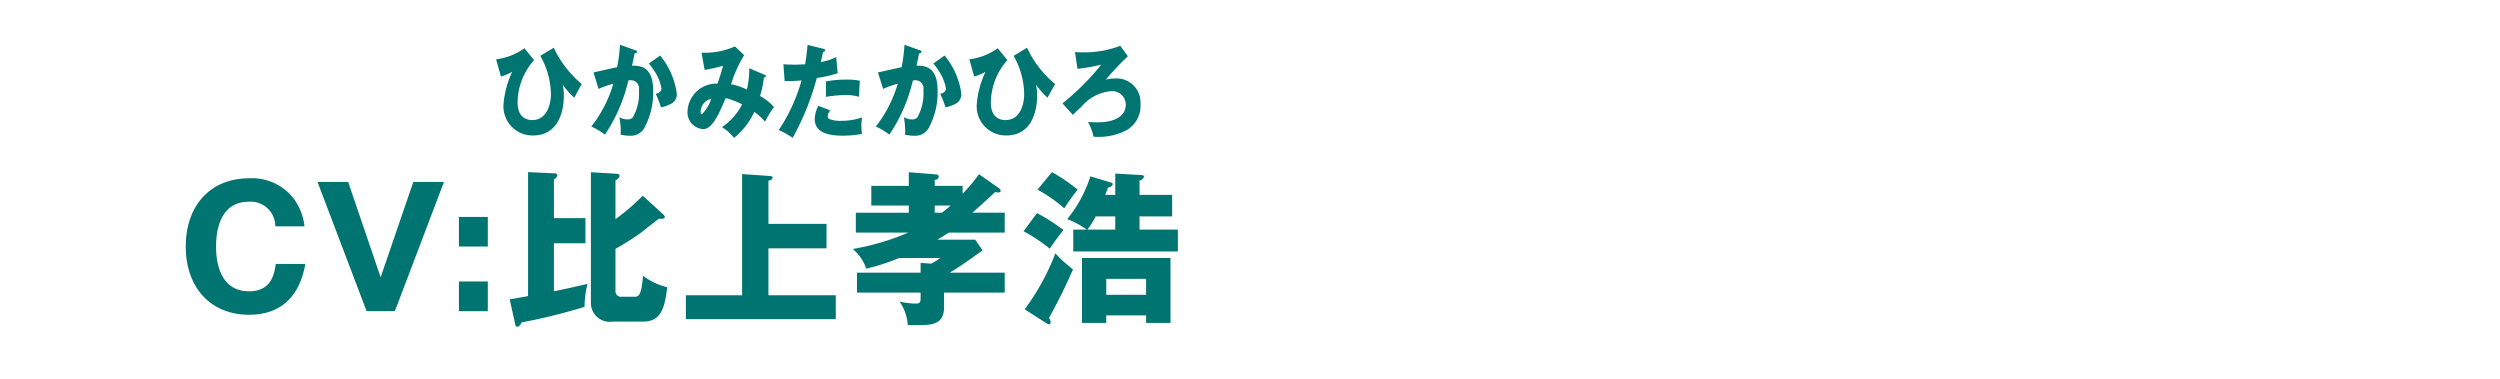 <svg xmlns="http://www.w3.org/2000/svg" width="244" height="37" viewBox="0 0 244 37">
  <defs>
    <style>
      .cls-1 {
        fill: #007470;
        fill-rule: evenodd;
      }
    </style>
  </defs>
  <g id="chara_eight_cv">
    <path id="CV:比上孝浩" class="cls-1" d="M1016.91,1163.76c-0.13,1.09-.5,2.67-2.6,2.67-3.22,0-3.22-3.68-3.22-4.37s0-4.37,3.19-4.37a2.4,2.4,0,0,1,2.59,2.4h2.85a5.613,5.613,0,0,0-1.05-2.7,5.13,5.13,0,0,0-4.34-1.99c-3.8,0-6.2,2.66-6.2,6.66,0,4.02,2.44,6.66,6.18,6.66,2.32,0,4.79-1.01,5.49-4.96h-2.89Zm7.07-8h-2.99l4.79,12.61h2.76l4.79-12.61h-2.99l-3.19,9.3Zm10.81,9.71v2.9h2.82v-2.9h-2.82Zm0-6.3v2.89h2.82v-2.89h-2.82Zm9.27,0.12v-3.77a0.565,0.565,0,0,0,.33-0.4,0.192,0.192,0,0,0-.21-0.2l-2.64-.12v12.1l-1.79.32,0.53,2.4a0.309,0.309,0,0,0,.22.29,0.713,0.713,0,0,0,.4-0.44,57.224,57.224,0,0,0,6.15-1.52,9.469,9.469,0,0,1,.29-2.24c-0.82.19-2.61,0.59-3.28,0.72v-4.69h3.08v-2.45h-3.08Zm8.67-2.19a20.716,20.716,0,0,1-2.66,2.29v-3.79a0.645,0.645,0,0,0,.4-0.42c0-.18-0.14-0.21-0.3-0.22l-2.5-.15v12.81a1.84,1.84,0,0,0,2.1,1.77h2.99c1.7,0,2.12-1.23,2.36-3.36a6.1,6.1,0,0,1-2.36-1.12c-0.17,2.05-.46,2.05-0.86,2.05h-1.22a0.526,0.526,0,0,1-.61-0.54v-4.13a28.257,28.257,0,0,0,2.39-1.51c0.27-.19,1.55-1.23,1.86-1.44,0.35,0.03.56,0.03,0.56-.17a0.452,0.452,0,0,0-.13-0.23Zm12.27,2.75v-4.21c0.29-.09.4-0.14,0.4-0.28,0-.1-0.04-0.16-0.22-0.18l-2.75-.19v11.83h-5.49v2.33h14.63v-2.33H1065v-4.58h5.67v-2.39H1065Zm17.14,6.71h5.92v-1.95h-5.36c1.07-.66,1.57-1,3.2-2.18l-0.72-1.04h-3.69c0.28-.16.57-0.34,1.12-0.69h5.45v-1.94h-3.16c1-.88,1.68-1.5,2.22-2.01a1.648,1.648,0,0,0,.34.03,0.172,0.172,0,0,0,.2-0.16,0.315,0.315,0,0,0-.17-0.26l-1.94-1.36a15.68,15.68,0,0,1-1.6,1.91v-0.77h-2.72v-0.59a0.379,0.379,0,0,0,.4-0.29,0.263,0.263,0,0,0-.29-0.24l-2.64-.21v1.33h-3.66v1.92h3.66v0.7h-5.17v1.94h5.12a23.906,23.906,0,0,1-5.42,1.6,4.388,4.388,0,0,1,1.32,1.92,20.628,20.628,0,0,0,3.21-1.04h4.01a6.032,6.032,0,0,1-.88.55l-1.04-.07v0.95h-6.21v1.95h6.21v0.51c0,0.48-.11.56-0.49,0.56a8.287,8.287,0,0,1-1.56-.19,4.571,4.571,0,0,1,.8,2.29h1.03c1.36,0,2.51-.08,2.51-1.76v-1.41Zm-0.91-7.8v-0.7h1.55a10.685,10.685,0,0,1-.85.7h-0.7Zm20.63,10.02v0.74h2.38v-6.34h-8.64v6.34h2.37v-0.74h3.89Zm-3.89-2.01v-1.55h3.89v1.55h-3.89Zm-5.8,2.8a0.368,0.368,0,0,0,.21.08c0.13,0,.16-0.1.16-0.22a0.683,0.683,0,0,0-.16-0.4,52.08,52.08,0,0,0,2.34-4.73c-0.21-.17-0.26-0.22-0.77-0.65a7.872,7.872,0,0,1-.94-0.93,23.166,23.166,0,0,1-3,5.47Zm9.05-12.55v-1.41a0.5,0.5,0,0,0,.43-0.37c0-.14-0.14-0.14-0.3-0.16l-2.5-.14v2.08h-0.98c0.15-.37.19-0.48,0.27-0.72a0.5,0.5,0,0,0,.47-0.32c0-.11-0.1-0.14-0.26-0.19l-1.93-.58a12.67,12.67,0,0,1-2.26,4.18,7.737,7.737,0,0,1,1.9,1.02h-1.31v2.13h10.21v-2.13h-3.74v-1.29h3.18v-2.1h-3.18Zm-5.09,3.39a7.915,7.915,0,0,0,.81-1.29h1.91v1.29h-2.72Zm-4.87-3.9a14.063,14.063,0,0,1,2.61,1.82,21.175,21.175,0,0,1,1.31-1.82,16.854,16.854,0,0,0-2.51-1.71Zm-1.36,4.06a16.394,16.394,0,0,1,2.56,1.7c0.29-.46,1.07-1.5,1.33-1.82a17.953,17.953,0,0,0-2.58-1.65Z" transform="translate(-990 -1138)"/>
    <path id="ひかみたかひろ" class="cls-1" d="M1041.18,1142.71a6,6,0,0,1-2.76,1.08l0.47,1.68a5.327,5.327,0,0,0,1.1-.46,9.162,9.162,0,0,0-.85,3.18,2.842,2.842,0,0,0,2.91,3.03c2.07,0,2.98-1.75,2.98-3.91a4.236,4.236,0,0,0-.11-1.04,8.341,8.341,0,0,0,1.13,1.27c0.36-.68.63-1.18,0.74-1.33a10.217,10.217,0,0,1-2.74-3.55l-1.32.79a7.692,7.692,0,0,1,1.04,3.78c0,0.63-.25,2.49-1.82,2.49-0.21,0-1.43,0-1.43-1.69a6.226,6.226,0,0,1,1.61-4.16Zm9.33-.34a15.784,15.784,0,0,1-.28,2.19c-0.33.06-1.93,0.43-2.3,0.51l0.49,1.61a8.843,8.843,0,0,1,1.44-.51,12.211,12.211,0,0,1-2.15,4.18,6.273,6.273,0,0,1,1.33.79,15.823,15.823,0,0,0,2.28-5.27,0.805,0.805,0,0,1,1.04.94,4.668,4.668,0,0,1-.6,2.65,0.623,0.623,0,0,1-.53.19,1.386,1.386,0,0,1-.78-0.22,8.2,8.2,0,0,1,.14,1.34,3.059,3.059,0,0,1-.03.37,4.326,4.326,0,0,0,.95.11,1.532,1.532,0,0,0,1.34-.7,7.258,7.258,0,0,0,.9-3.69c0-2.42-1.29-2.45-2.07-2.45,0.07-.26.12-0.52,0.26-1.2a0.218,0.218,0,0,0,.24-0.16,0.185,0.185,0,0,0-.18-0.15Zm2.82,1.83a7.657,7.657,0,0,1,.77,1.11,4.276,4.276,0,0,1,.46,1.37,0.573,0.573,0,0,1-.57.46,9.476,9.476,0,0,1,.52,1.33,3.012,3.012,0,0,0,.9-0.3,1.026,1.026,0,0,0,.64-1.06,7.4,7.4,0,0,0-1.62-3.69Zm9.8,0.46a9.209,9.209,0,0,1-.23,2.08,6.568,6.568,0,0,0-1.55-.52,12.774,12.774,0,0,1,1.28-2.84l-0.9-.85a7.14,7.14,0,0,1-3.26.61l0.3,1.68a14.166,14.166,0,0,0,1.82-.41c-0.04.13-.07,0.21-0.28,0.91-0.12.38-.22,0.67-0.29,0.84a2.829,2.829,0,0,0-2.92,2.76,1.631,1.631,0,0,0,1.51,1.68c0.5,0,.93-0.35,1.52-1.48,0.12-.22.6-1.31,0.7-1.55a8.151,8.151,0,0,1,1.6.61,5.768,5.768,0,0,1-1.97,2.23,4.174,4.174,0,0,1,1.18,1.05,7.054,7.054,0,0,0,1.98-2.54,6.4,6.4,0,0,1,1.05.95,11.281,11.281,0,0,1,.87-1.43,5.189,5.189,0,0,0-1.36-1.07,10.287,10.287,0,0,0,.38-1.82,0.151,0.151,0,0,0,.19-0.13c0-.05-0.02-0.08-0.12-0.12Zm-3.71,2.98a3.934,3.934,0,0,1-.91,1.51c-0.04,0-.13-0.02-0.13-0.2A1.337,1.337,0,0,1,1059.42,1147.64Zm9.4-5.26c-0.05.49-.11,1.14-0.24,1.89-0.4.03-.67,0.04-1.07,0.04-0.46,0-.78-0.02-1.05-0.04l0.12,1.64a15.605,15.605,0,0,0,1.65-.06,16.986,16.986,0,0,1-2.22,4.84,9.6,9.6,0,0,1,1.36.76,25.822,25.822,0,0,0,2.35-5.84,10.71,10.71,0,0,0,2.04-.47l-0.15-1.57a5.461,5.461,0,0,1-1.5.49c0.04-.14.19-0.85,0.23-1.01a0.153,0.153,0,0,0,.19-0.13,0.184,0.184,0,0,0-.18-0.16Zm1.05,5.95a2.873,2.873,0,0,0-.35,1.3c0,1.42,1.56,1.61,2.74,1.61a9.931,9.931,0,0,0,1.87-.17,7.189,7.189,0,0,1-.06-0.83,4.329,4.329,0,0,1,.07-0.78,5.973,5.973,0,0,1-1.99.33,2.984,2.984,0,0,1-1.2-.17,0.268,0.268,0,0,1-.16-0.26,0.987,0.987,0,0,1,.24-0.59Zm0.74-.88a14.985,14.985,0,0,1,1.89-.18,4.774,4.774,0,0,1,1.35.18c0.01-.67.02-0.83,0.07-1.57a5.8,5.8,0,0,0-1.32-.11,10.31,10.31,0,0,0-1.99.18v1.5Zm7.67-5.08a17.513,17.513,0,0,1-.28,2.19c-0.33.06-1.94,0.43-2.31,0.51l0.5,1.61a9.056,9.056,0,0,1,1.43-.51,12.367,12.367,0,0,1-2.14,4.18,6.22,6.22,0,0,1,1.32.79,15.791,15.791,0,0,0,2.29-5.27,0.8,0.8,0,0,1,1.03.94,4.686,4.686,0,0,1-.59,2.65,0.635,0.635,0,0,1-.53.19,1.362,1.362,0,0,1-.78-0.22,8.912,8.912,0,0,1,.13,1.34,3.059,3.059,0,0,1-.03.37,4.416,4.416,0,0,0,.96.11,1.5,1.5,0,0,0,1.33-.7,7.258,7.258,0,0,0,.9-3.69c0-2.42-1.29-2.45-2.06-2.45,0.06-.26.12-0.52,0.25-1.2a0.213,0.213,0,0,0,.24-0.16,0.185,0.185,0,0,0-.18-0.15Zm2.82,1.83a6.977,6.977,0,0,1,.76,1.11,4.342,4.342,0,0,1,.47,1.37,0.576,0.576,0,0,1-.58.46,8.369,8.369,0,0,1,.53,1.33,3.132,3.132,0,0,0,.9-0.3,1.039,1.039,0,0,0,.64-1.06,7.34,7.34,0,0,0-1.63-3.69Zm6.28-1.49a6.057,6.057,0,0,1-2.77,1.08l0.47,1.68a4.9,4.9,0,0,0,1.1-.46,9.162,9.162,0,0,0-.85,3.18,2.842,2.842,0,0,0,2.91,3.03c2.07,0,2.98-1.75,2.98-3.91a3.785,3.785,0,0,0-.11-1.04,8.914,8.914,0,0,0,1.13,1.27c0.37-.68.64-1.18,0.75-1.33a10.105,10.105,0,0,1-2.75-3.55l-1.31.79a7.752,7.752,0,0,1,1.03,3.78c0,0.63-.24,2.49-1.82,2.49-0.21,0-1.43,0-1.43-1.69a6.275,6.275,0,0,1,1.61-4.16Zm11.96-.24a9.836,9.836,0,0,1-3.66.64c-0.32,0-.56-0.01-0.76-0.02l0.24,1.63a19.1,19.1,0,0,0,2.32-.41,24.2,24.2,0,0,1-3.78,3.78l1.02,1.13a9.3,9.3,0,0,1,.81-0.78,4.212,4.212,0,0,1,2.92-1.54,1.324,1.324,0,0,1,1.43,1.3c0,1.17-1.13,1.74-2.77,1.74-0.23,0-.56-0.02-0.92-0.03a5.2,5.2,0,0,1,.54,1.43,4.244,4.244,0,0,0,.45.02,5.873,5.873,0,0,0,2.8-.67,2.727,2.727,0,0,0,1.33-2.54,2.339,2.339,0,0,0-2.51-2.49,3.289,3.289,0,0,0-.87.11,25.92,25.92,0,0,1,2.15-2.28Z" transform="translate(-990 -1138)"/>
  </g>
</svg>
